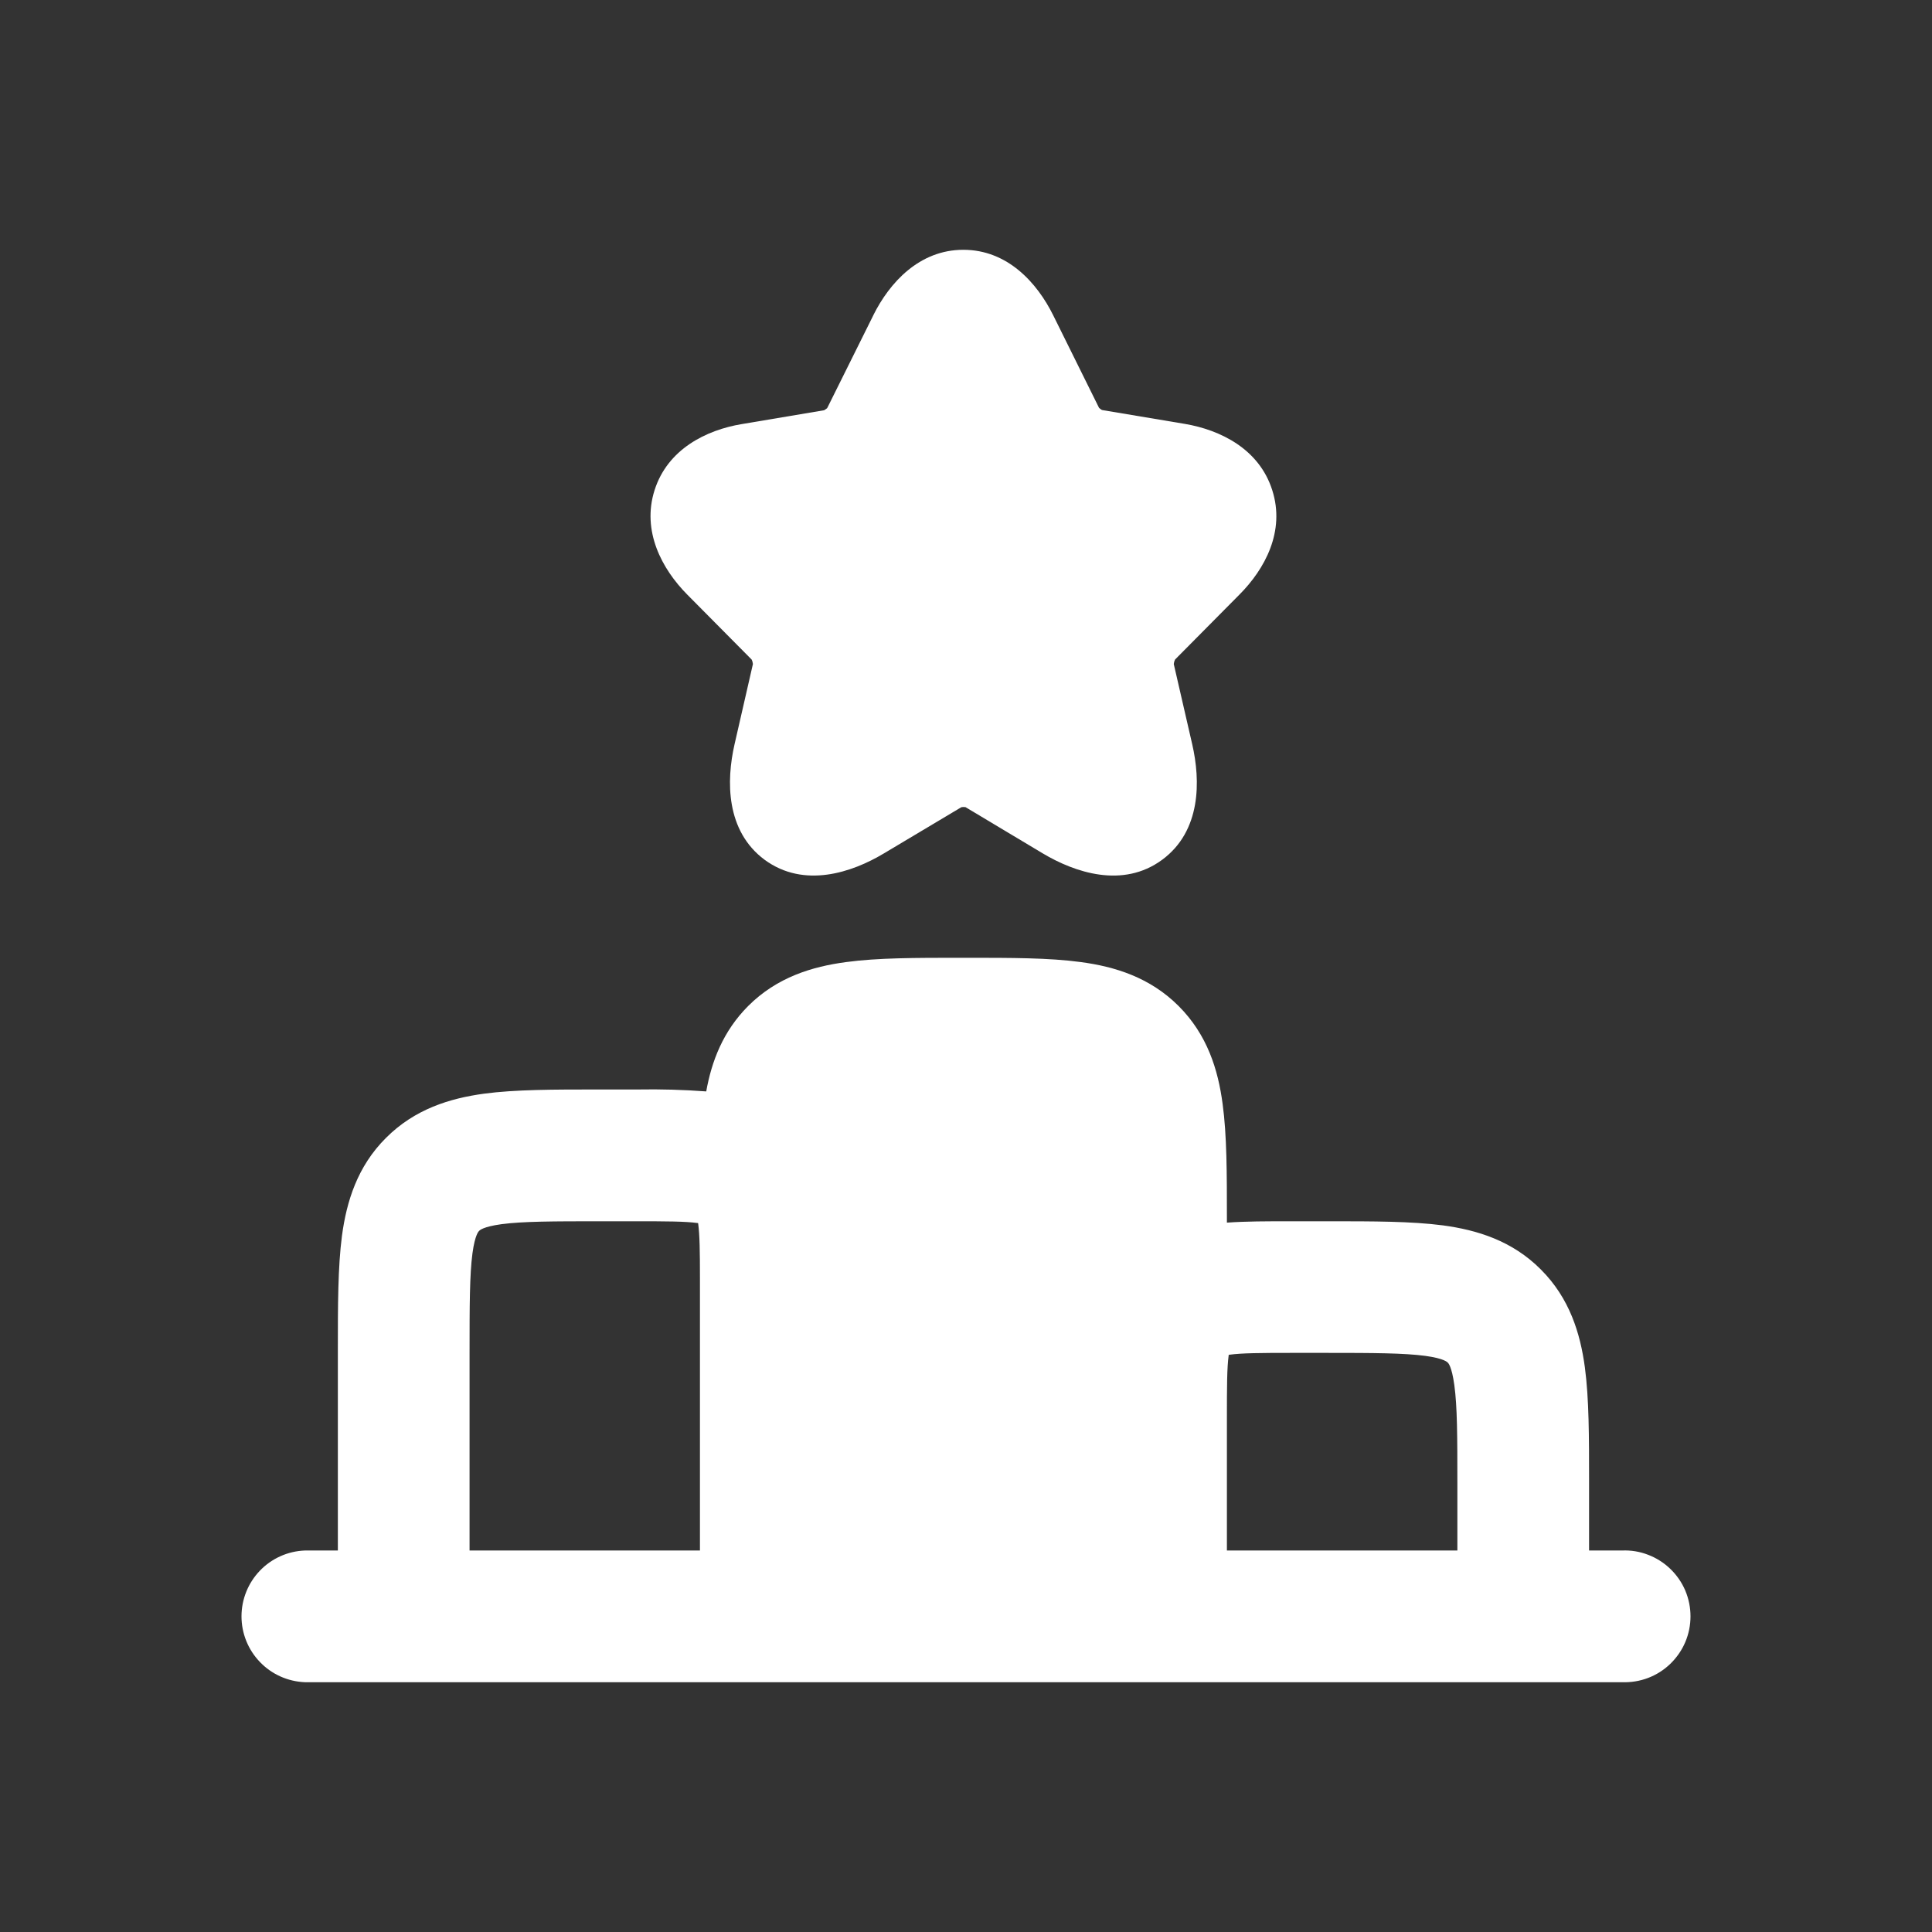 <svg width="24" height="24" viewBox="0 0 24 24" fill="none" xmlns="http://www.w3.org/2000/svg">
<rect x="0" y="0" width="24" height="24" fill="#333333" stroke="none"/>
<path d="M13.084 3.918C12.885 3.515 12.517 3.103 11.967 3.103C11.418 3.103 11.049 3.514 10.849 3.915V3.916L10.278 5.065L10.274 5.071C10.264 5.079 10.255 5.086 10.244 5.092L10.239 5.096L9.216 5.268C8.774 5.341 8.293 5.579 8.131 6.09C7.97 6.598 8.223 7.069 8.537 7.386L9.337 8.193C9.346 8.211 9.351 8.23 9.353 8.249L9.125 9.245C9.021 9.699 9.015 10.322 9.499 10.681C9.988 11.039 10.582 10.84 10.979 10.602L11.941 10.028C11.95 10.026 11.959 10.025 11.968 10.025L11.987 10.026H11.993L12.955 10.602C13.353 10.839 13.948 11.04 14.436 10.681C14.923 10.323 14.914 9.696 14.81 9.245L14.581 8.249C14.583 8.23 14.588 8.211 14.597 8.193L15.395 7.388L15.396 7.387C15.714 7.068 15.968 6.598 15.804 6.088C15.642 5.578 15.161 5.341 14.72 5.266L13.693 5.094L13.685 5.091C13.675 5.085 13.666 5.078 13.657 5.07L13.652 5.065L13.084 3.918ZM11.918 11.898C11.383 11.898 10.902 11.898 10.513 11.951C10.088 12.007 9.651 12.14 9.294 12.497C8.981 12.811 8.84 13.184 8.773 13.558C8.49 13.537 8.206 13.529 7.922 13.534H7.419C6.883 13.534 6.402 13.534 6.013 13.586C5.588 13.644 5.153 13.777 4.796 14.134C4.438 14.49 4.305 14.927 4.248 15.351C4.197 15.74 4.197 16.221 4.197 16.756V19.261H3.787C3.575 19.269 3.375 19.359 3.229 19.511C3.082 19.664 3 19.867 3 20.079C3 20.29 3.082 20.494 3.229 20.646C3.375 20.799 3.575 20.888 3.787 20.897H20.15C20.26 20.901 20.37 20.883 20.473 20.844C20.576 20.805 20.67 20.745 20.749 20.669C20.828 20.592 20.892 20.501 20.935 20.399C20.978 20.298 21 20.189 21 20.079C21 19.969 20.978 19.86 20.935 19.758C20.892 19.657 20.828 19.565 20.749 19.489C20.67 19.413 20.576 19.353 20.473 19.314C20.37 19.274 20.26 19.256 20.15 19.261H19.74V18.392C19.74 17.857 19.74 17.376 19.688 16.987C19.631 16.562 19.498 16.127 19.141 15.77C18.785 15.412 18.348 15.279 17.924 15.222C17.535 15.171 17.052 15.171 16.519 15.171H16.015C15.743 15.171 15.477 15.171 15.241 15.188V15.12C15.241 14.585 15.241 14.104 15.188 13.715C15.132 13.289 14.998 12.854 14.641 12.497C14.285 12.141 13.848 12.007 13.424 11.951C13.036 11.898 12.554 11.898 12.019 11.898H11.919H11.918ZM8.673 15.199C8.692 15.342 8.695 15.543 8.695 15.886V19.261H5.833V16.806C5.833 16.205 5.834 15.837 5.869 15.569C5.901 15.334 5.947 15.295 5.952 15.291C5.956 15.285 5.997 15.239 6.231 15.207C6.498 15.172 6.867 15.171 7.468 15.171H7.878C8.287 15.171 8.511 15.172 8.666 15.193H8.672V15.2L8.673 15.199ZM15.263 16.831L15.271 16.829C15.427 16.808 15.651 16.806 16.058 16.806H16.468C17.07 16.806 17.438 16.808 17.705 16.843C17.94 16.875 17.98 16.922 17.985 16.927C17.99 16.932 18.034 16.971 18.066 17.205C18.103 17.472 18.104 17.841 18.104 18.442V19.261H15.241V17.625C15.241 17.216 15.242 16.992 15.263 16.836V16.83V16.831Z" fill="white"/>
</svg>
